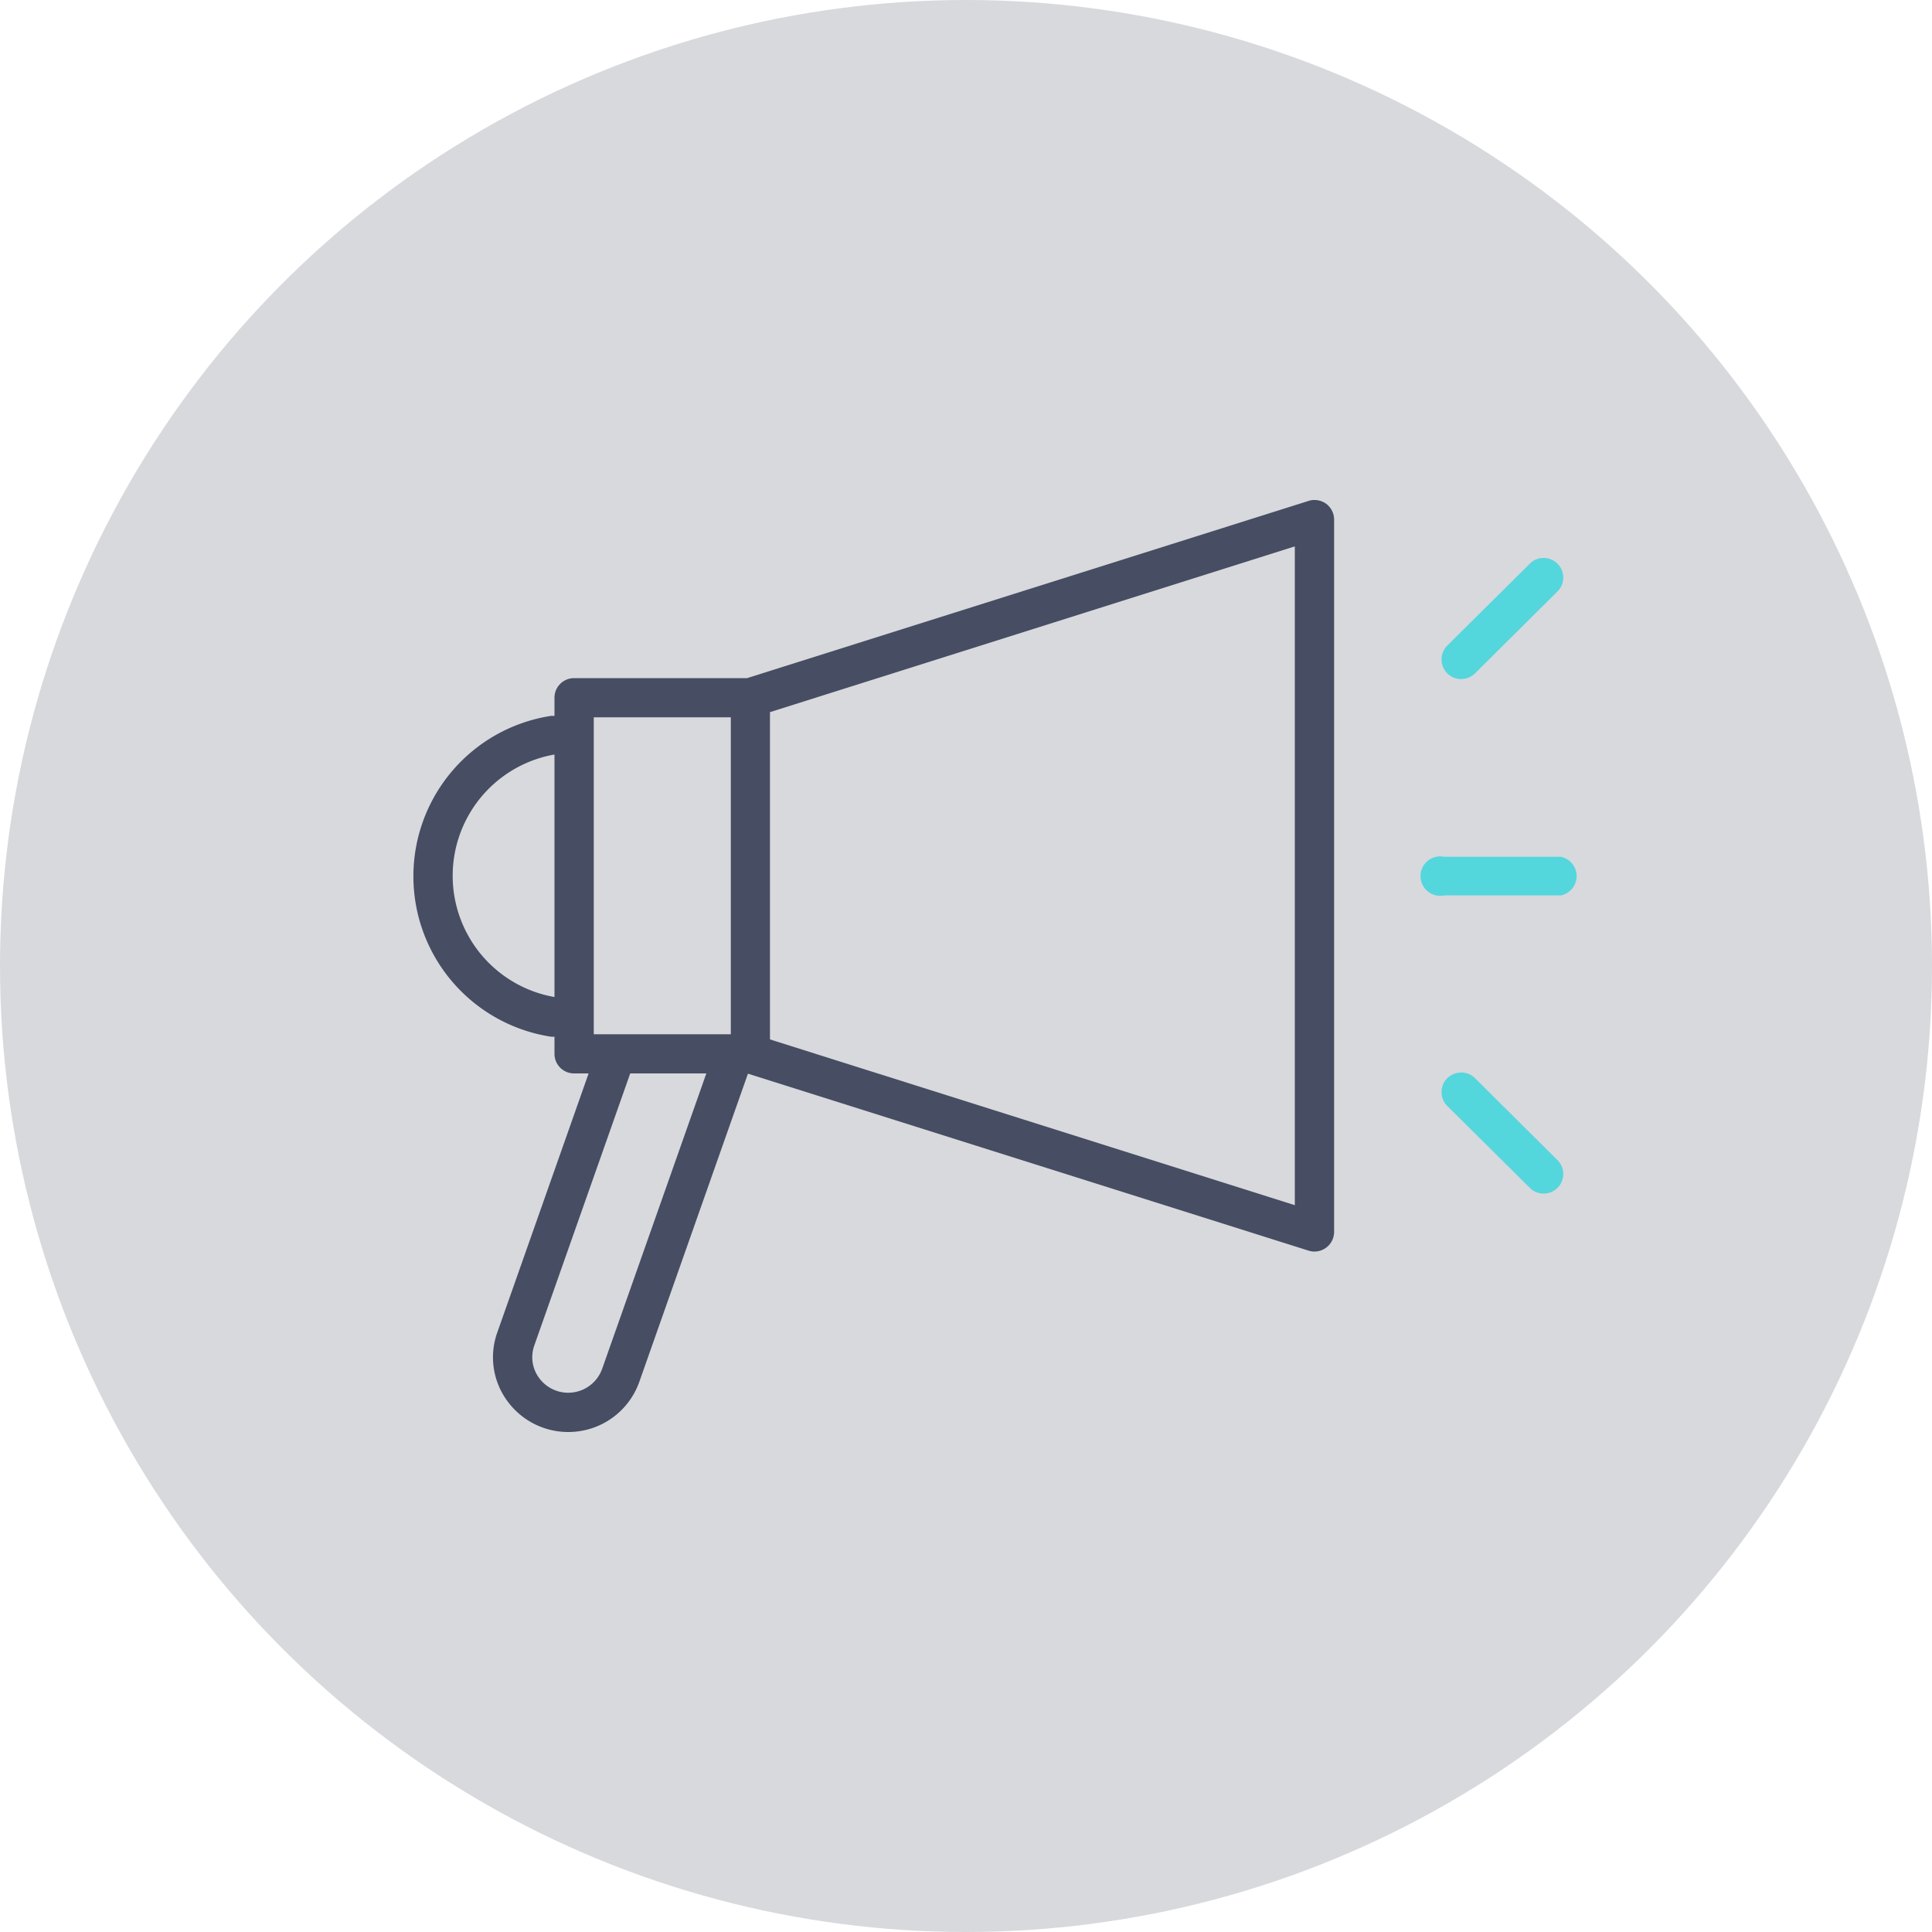 <svg id="Layer_1" data-name="Layer 1" xmlns="http://www.w3.org/2000/svg" viewBox="0 0 150 150"><defs><style>.cls-1{fill:#d7d9dd;}.cls-2{fill:#474d62;}.cls-3{fill:#54d6dd;}</style></defs><circle class="cls-1" cx="75" cy="75" r="75"/><path class="cls-2" d="M44.12,111.18a5.84,5.84,0,0,1-4.77-2.46,5.73,5.73,0,0,1-.74-5.27L45.7,83.34H44.57a1.52,1.52,0,0,1-1.52-1.52V80.49l-.26,0a12.6,12.6,0,0,1,0-24.91l.26,0V54.17a1.52,1.52,0,0,1,1.52-1.52H58L101.6,38.89a1.43,1.43,0,0,1,.46-.07,1.56,1.56,0,0,1,.9.29,1.54,1.54,0,0,1,.62,1.23V95.65a1.53,1.53,0,0,1-1.52,1.52,1.43,1.43,0,0,1-.46-.07L58.07,83.36,49.63,107.3A5.84,5.84,0,0,1,44.12,111.18Zm-2.64-6.71a2.71,2.71,0,0,0,.35,2.48,2.8,2.8,0,0,0,4.92-.67l8.09-22.94H48.93Zm18.3-49.18V80.7l40.75,12.87V42.42ZM46.1,78.94V80.3H56.74V55.69H46.1ZM42.69,58.65a9.56,9.56,0,0,0,0,18.69l.36.07V58.58Z"/><path class="cls-3" d="M112.12,69.52a1.53,1.53,0,1,1,0-3h9.06a1.53,1.53,0,0,1,0,3Z"/><path class="cls-3" d="M113.45,52.72a1.52,1.52,0,0,1-1.08-2.6l6.41-6.36a1.46,1.46,0,0,1,1.07-.44,1.52,1.52,0,0,1,1.07,2.6l-6.4,6.36A1.54,1.54,0,0,1,113.45,52.72Z"/><path class="cls-3" d="M119.85,92.67a1.5,1.5,0,0,1-1.07-.44l-6.41-6.36a1.49,1.49,0,0,1-.45-1.07,1.52,1.52,0,0,1,1.53-1.53,1.5,1.5,0,0,1,1.07.44l6.4,6.36a1.52,1.52,0,0,1-1.07,2.6Z"/></svg>